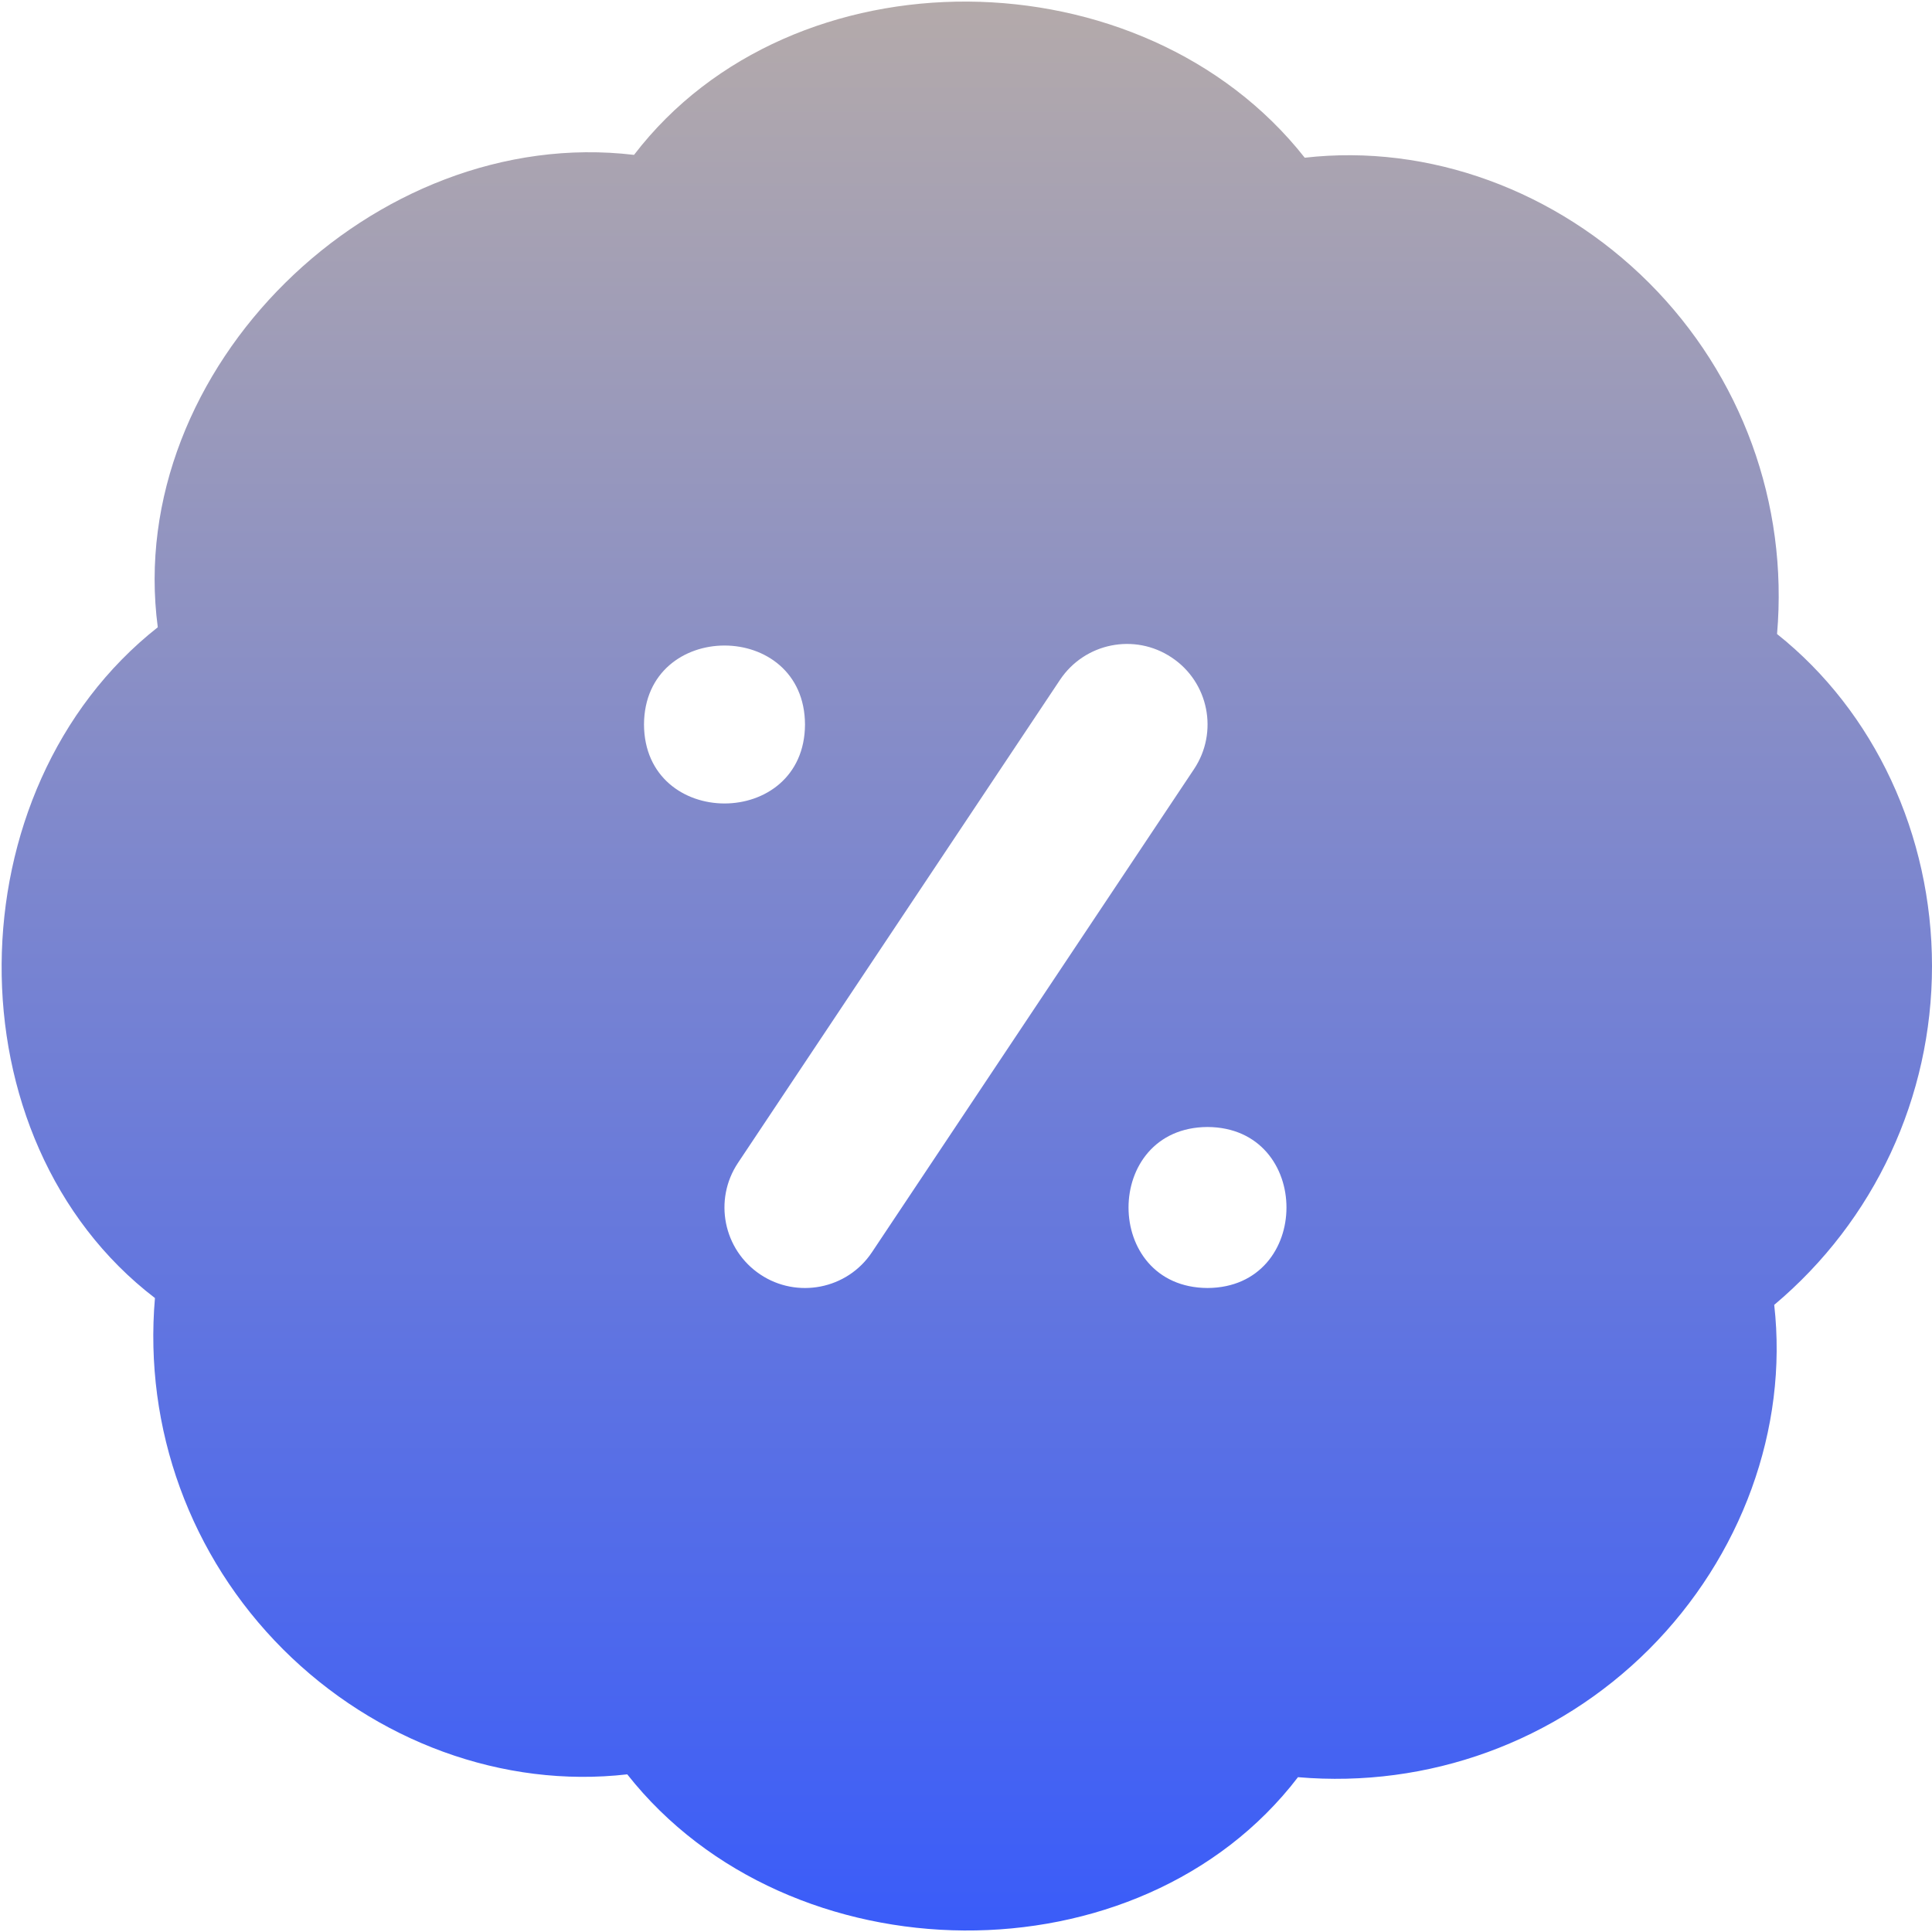 <svg width="30" height="30" viewBox="0 0 30 30" fill="none" xmlns="http://www.w3.org/2000/svg">
<g clip-path="url(#clip0_1259_28)">
<path d="M30 15C30 12.967 29.108 11.05 27.594 9.845C27.769 7.818 27.044 5.831 25.607 4.393C24.169 2.956 22.188 2.229 20.26 2.449C17.743 -0.746 12.304 -0.806 9.845 2.405C5.804 1.925 1.918 5.73 2.45 9.74C-0.745 12.258 -0.806 17.696 2.406 20.156C2.231 22.184 2.956 24.17 4.394 25.609C5.831 27.045 7.815 27.773 9.74 27.552C12.258 30.747 17.697 30.808 20.155 27.596C22.18 27.77 24.168 27.047 25.607 25.609C27.043 24.171 27.768 22.184 27.55 20.262C29.108 18.953 30 17.035 30 15.002V15ZM10 11.25C10.008 9.615 12.493 9.615 12.5 11.25C12.493 12.885 10.008 12.885 10 11.25ZM13.54 19.444C13.155 20.023 12.374 20.17 11.806 19.79C11.232 19.407 11.076 18.631 11.46 18.056L16.46 10.556C16.843 9.983 17.618 9.825 18.194 10.21C18.769 10.592 18.924 11.369 18.54 11.944L13.54 19.444ZM18.75 20C17.115 19.992 17.115 17.508 18.75 17.5C20.385 17.508 20.385 19.992 18.75 20Z" fill="url(#paint0_linear_1259_28)"/>
</g>
<defs>
<linearGradient id="paint0_linear_1259_28" x1="15.013" y1="0.024" x2="15.013" y2="29.977" gradientUnits="userSpaceOnUse">
<stop stop-color="#B4AAAA"/>
<stop offset="1" stop-color="#3A5CF9"/>
</linearGradient>
<clipPath id="clip0_1259_28">
<rect width="30" height="30" fill="white"/>
</clipPath>
</defs>
</svg>
